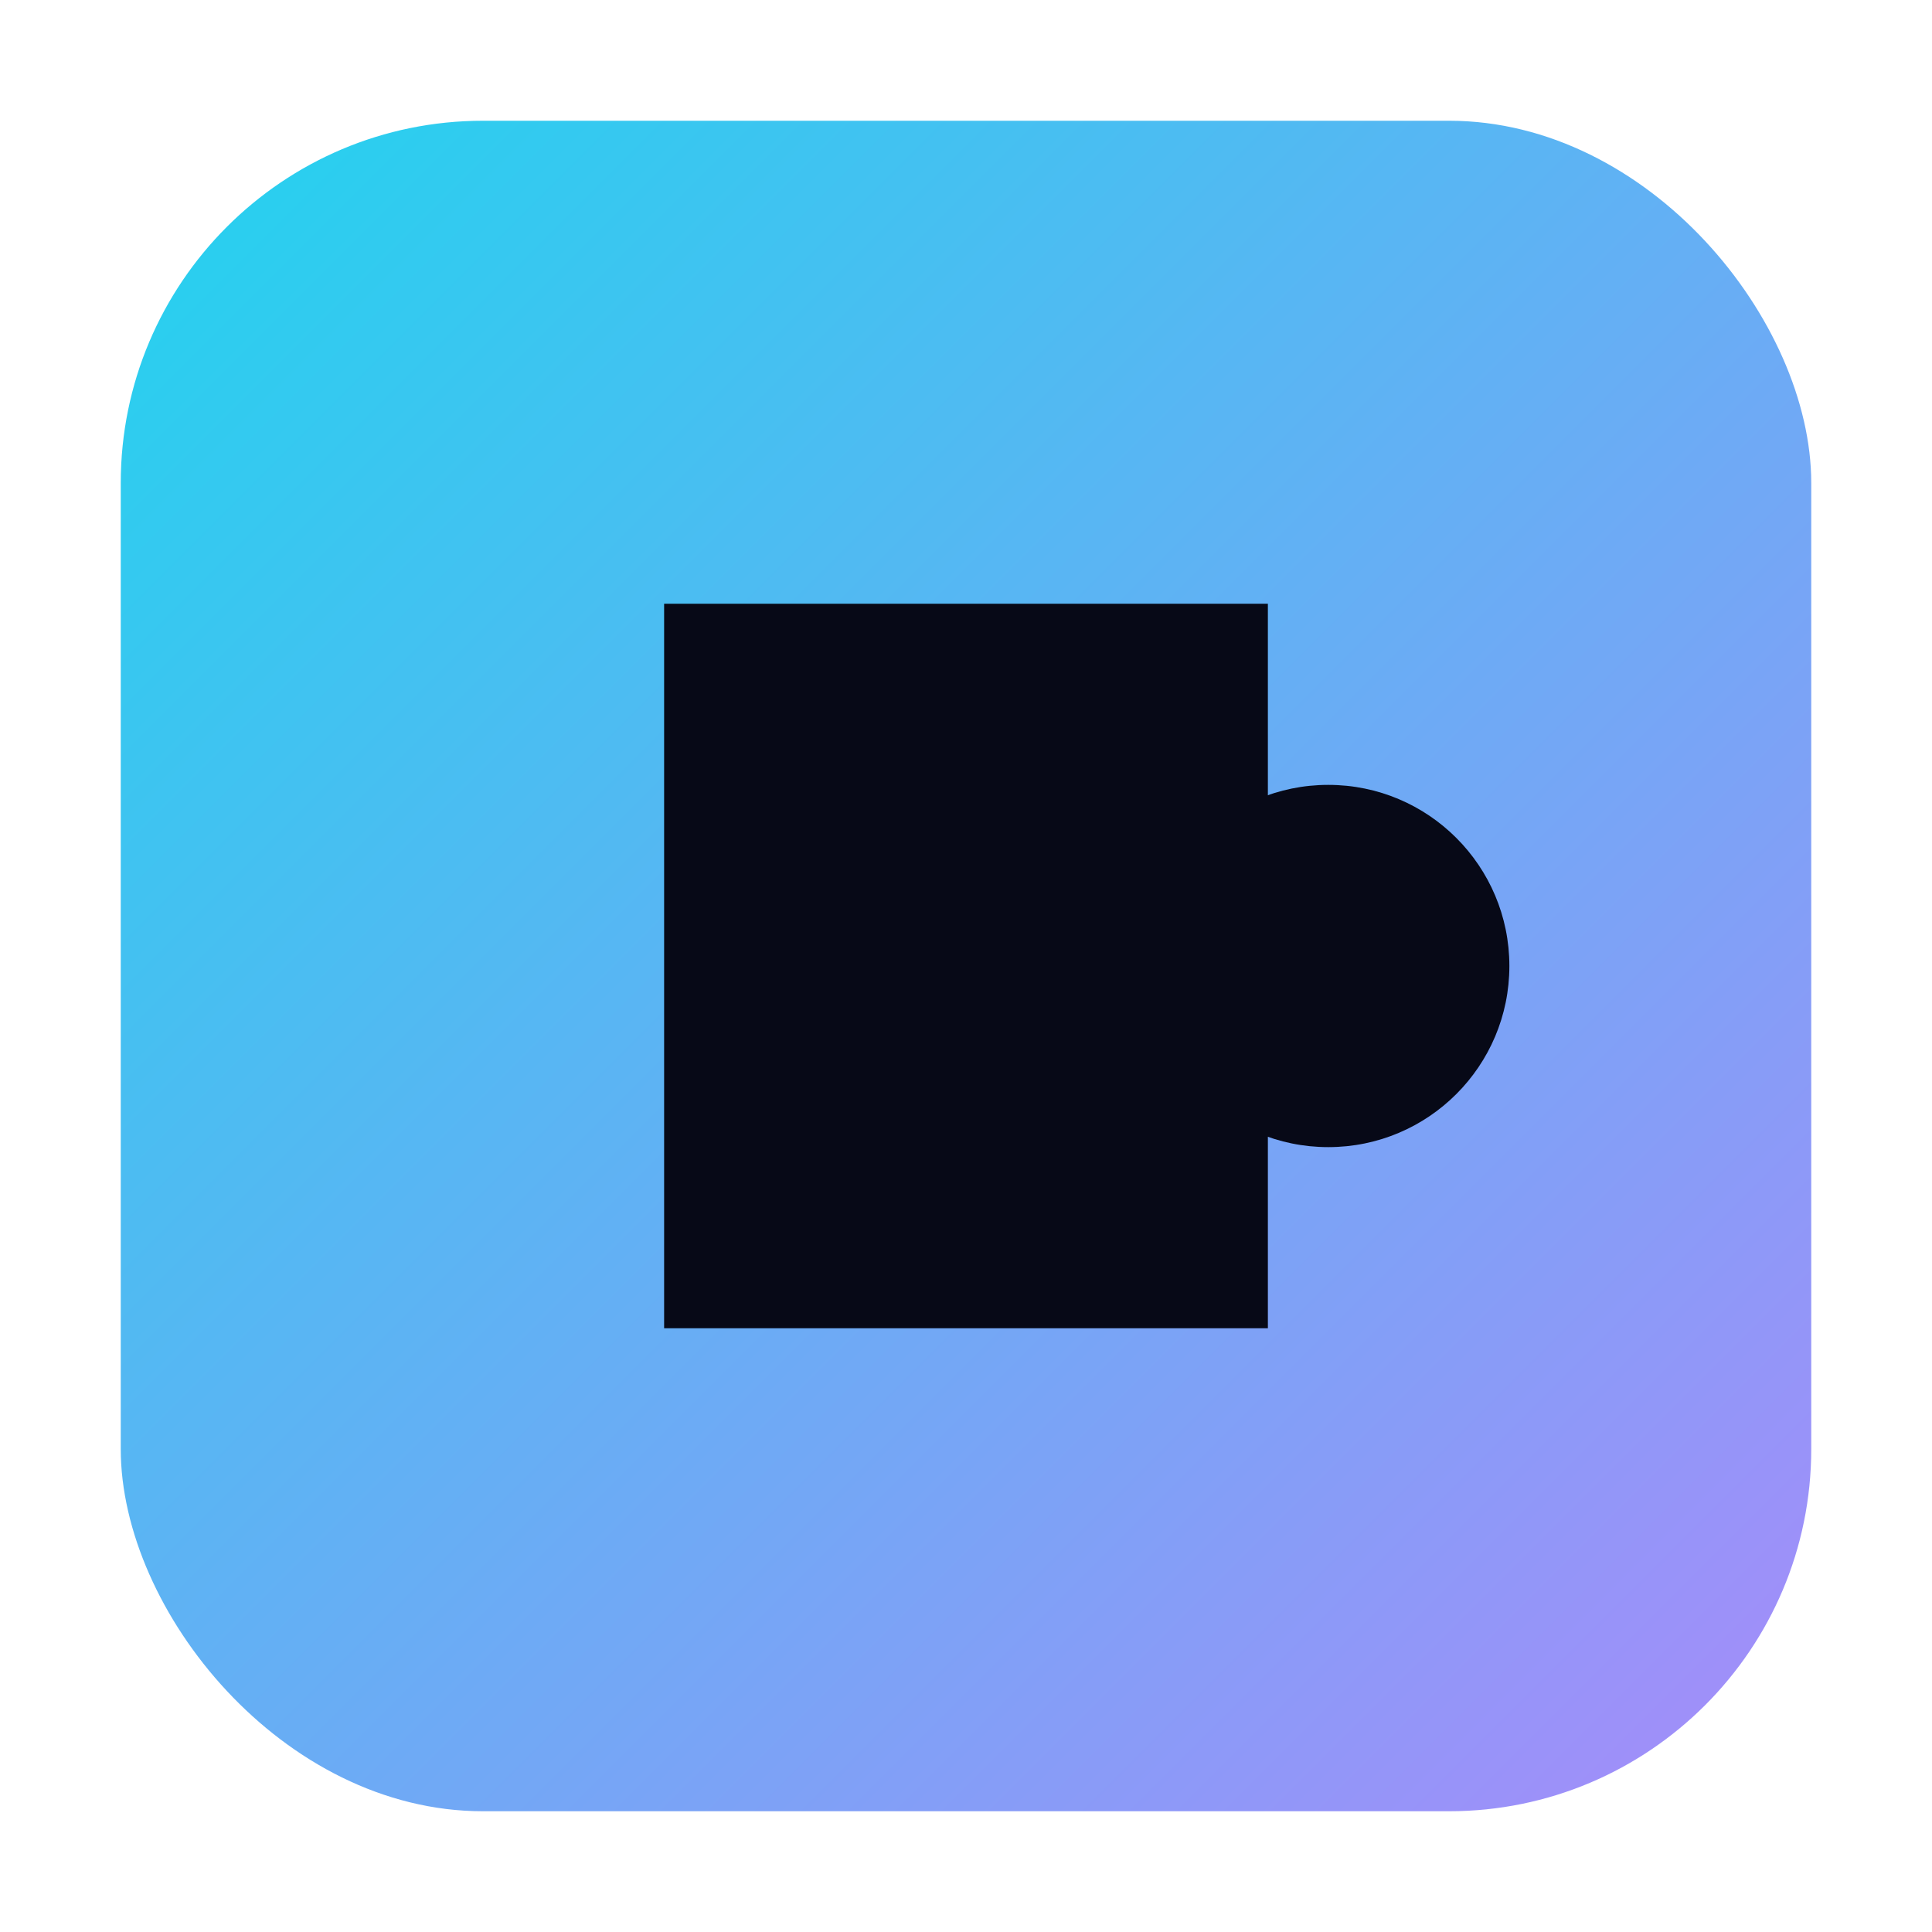 <svg xmlns='http://www.w3.org/2000/svg' viewBox='0 0 64 64'>
  <defs><linearGradient id='g' x1='0' y1='0' x2='1' y2='1'><stop offset='0' stop-color='#22d3ee'/><stop offset='1' stop-color='#a78bfa'/></linearGradient></defs>
  <rect x='4' y='4' width='56' height='56' rx='12' fill='url(#g)'/>
  <path d='M22 20h20v24H22z' fill='#070917'/>
  <circle cx='44' cy='32' r='6' fill='#070917'/>
</svg>